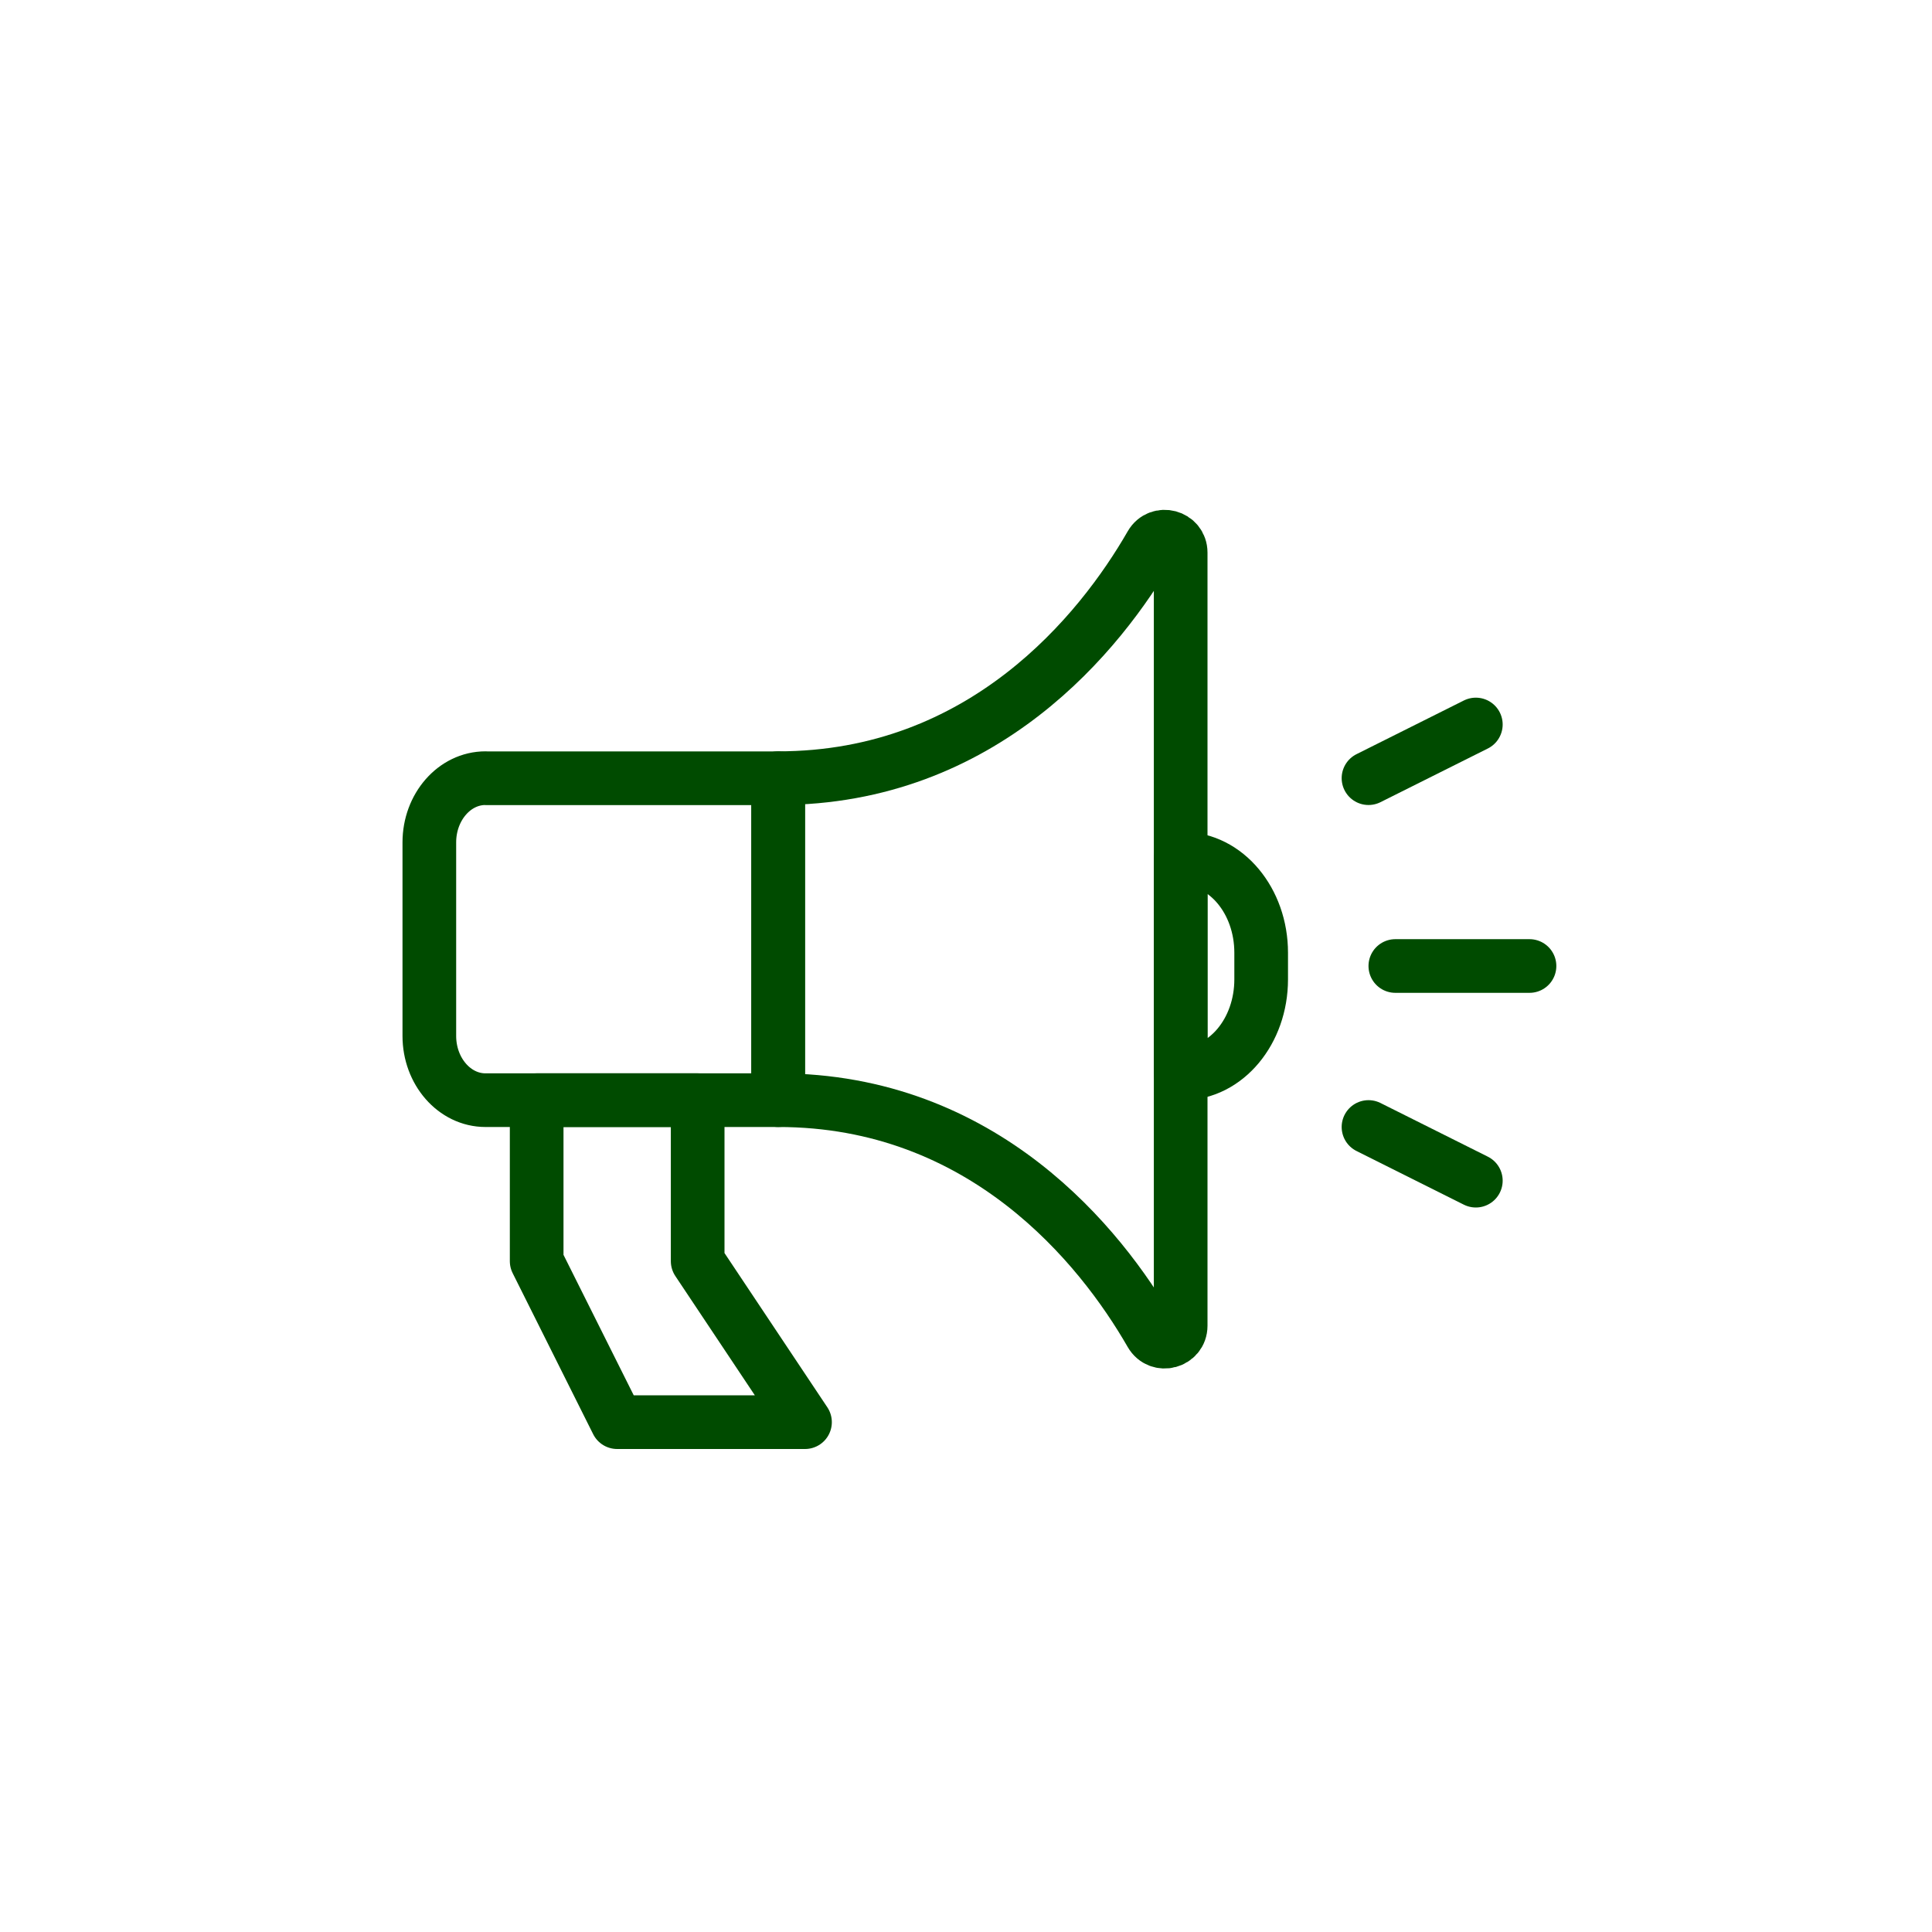 <svg width="72" height="72" viewBox="0 0 72 72" fill="none" xmlns="http://www.w3.org/2000/svg">
<circle cx="36" cy="36" r="36"/>
<path d="M18.092 29.003H29V41H18.092C16.938 41 16 39.926 16 38.606V31.394C16 30.074 16.938 29 18.092 29V29.003Z" stroke="#004B00" stroke-width="2" stroke-linecap="round" stroke-linejoin="round"/>
<path d="M42.893 20.3C41.015 23.568 36.645 29 29 29L29 41C36.645 41 41.015 46.432 42.893 49.7C43.196 50.228 44 50.014 44 49.406V20.594C44 19.986 43.196 19.772 42.893 20.3Z" stroke="#004B00" stroke-width="2" stroke-linecap="round" stroke-linejoin="round"/>
<path d="M20 47V41H26V47L30 53L23 53L20 47Z" stroke="#004B00" stroke-width="2" stroke-linecap="round" stroke-linejoin="round"/>
<path d="M44 32.004H44.078C45.691 32.004 47 33.572 47 35.505V36.499C47 38.431 45.691 40 44.078 40H44V32V32.004Z" stroke="#004B00" stroke-width="2" stroke-linecap="round" stroke-linejoin="round"/>
<path d="M52 36H57" stroke="#004B00" stroke-width="2" stroke-linecap="round" stroke-linejoin="round"/>
<path d="M51 29L55 27" stroke="#004B00" stroke-width="2" stroke-linecap="round" stroke-linejoin="round"/>
<path d="M51 42L55 44" stroke="#004B00" stroke-width="2" stroke-linecap="round" stroke-linejoin="round"/>
</svg>

